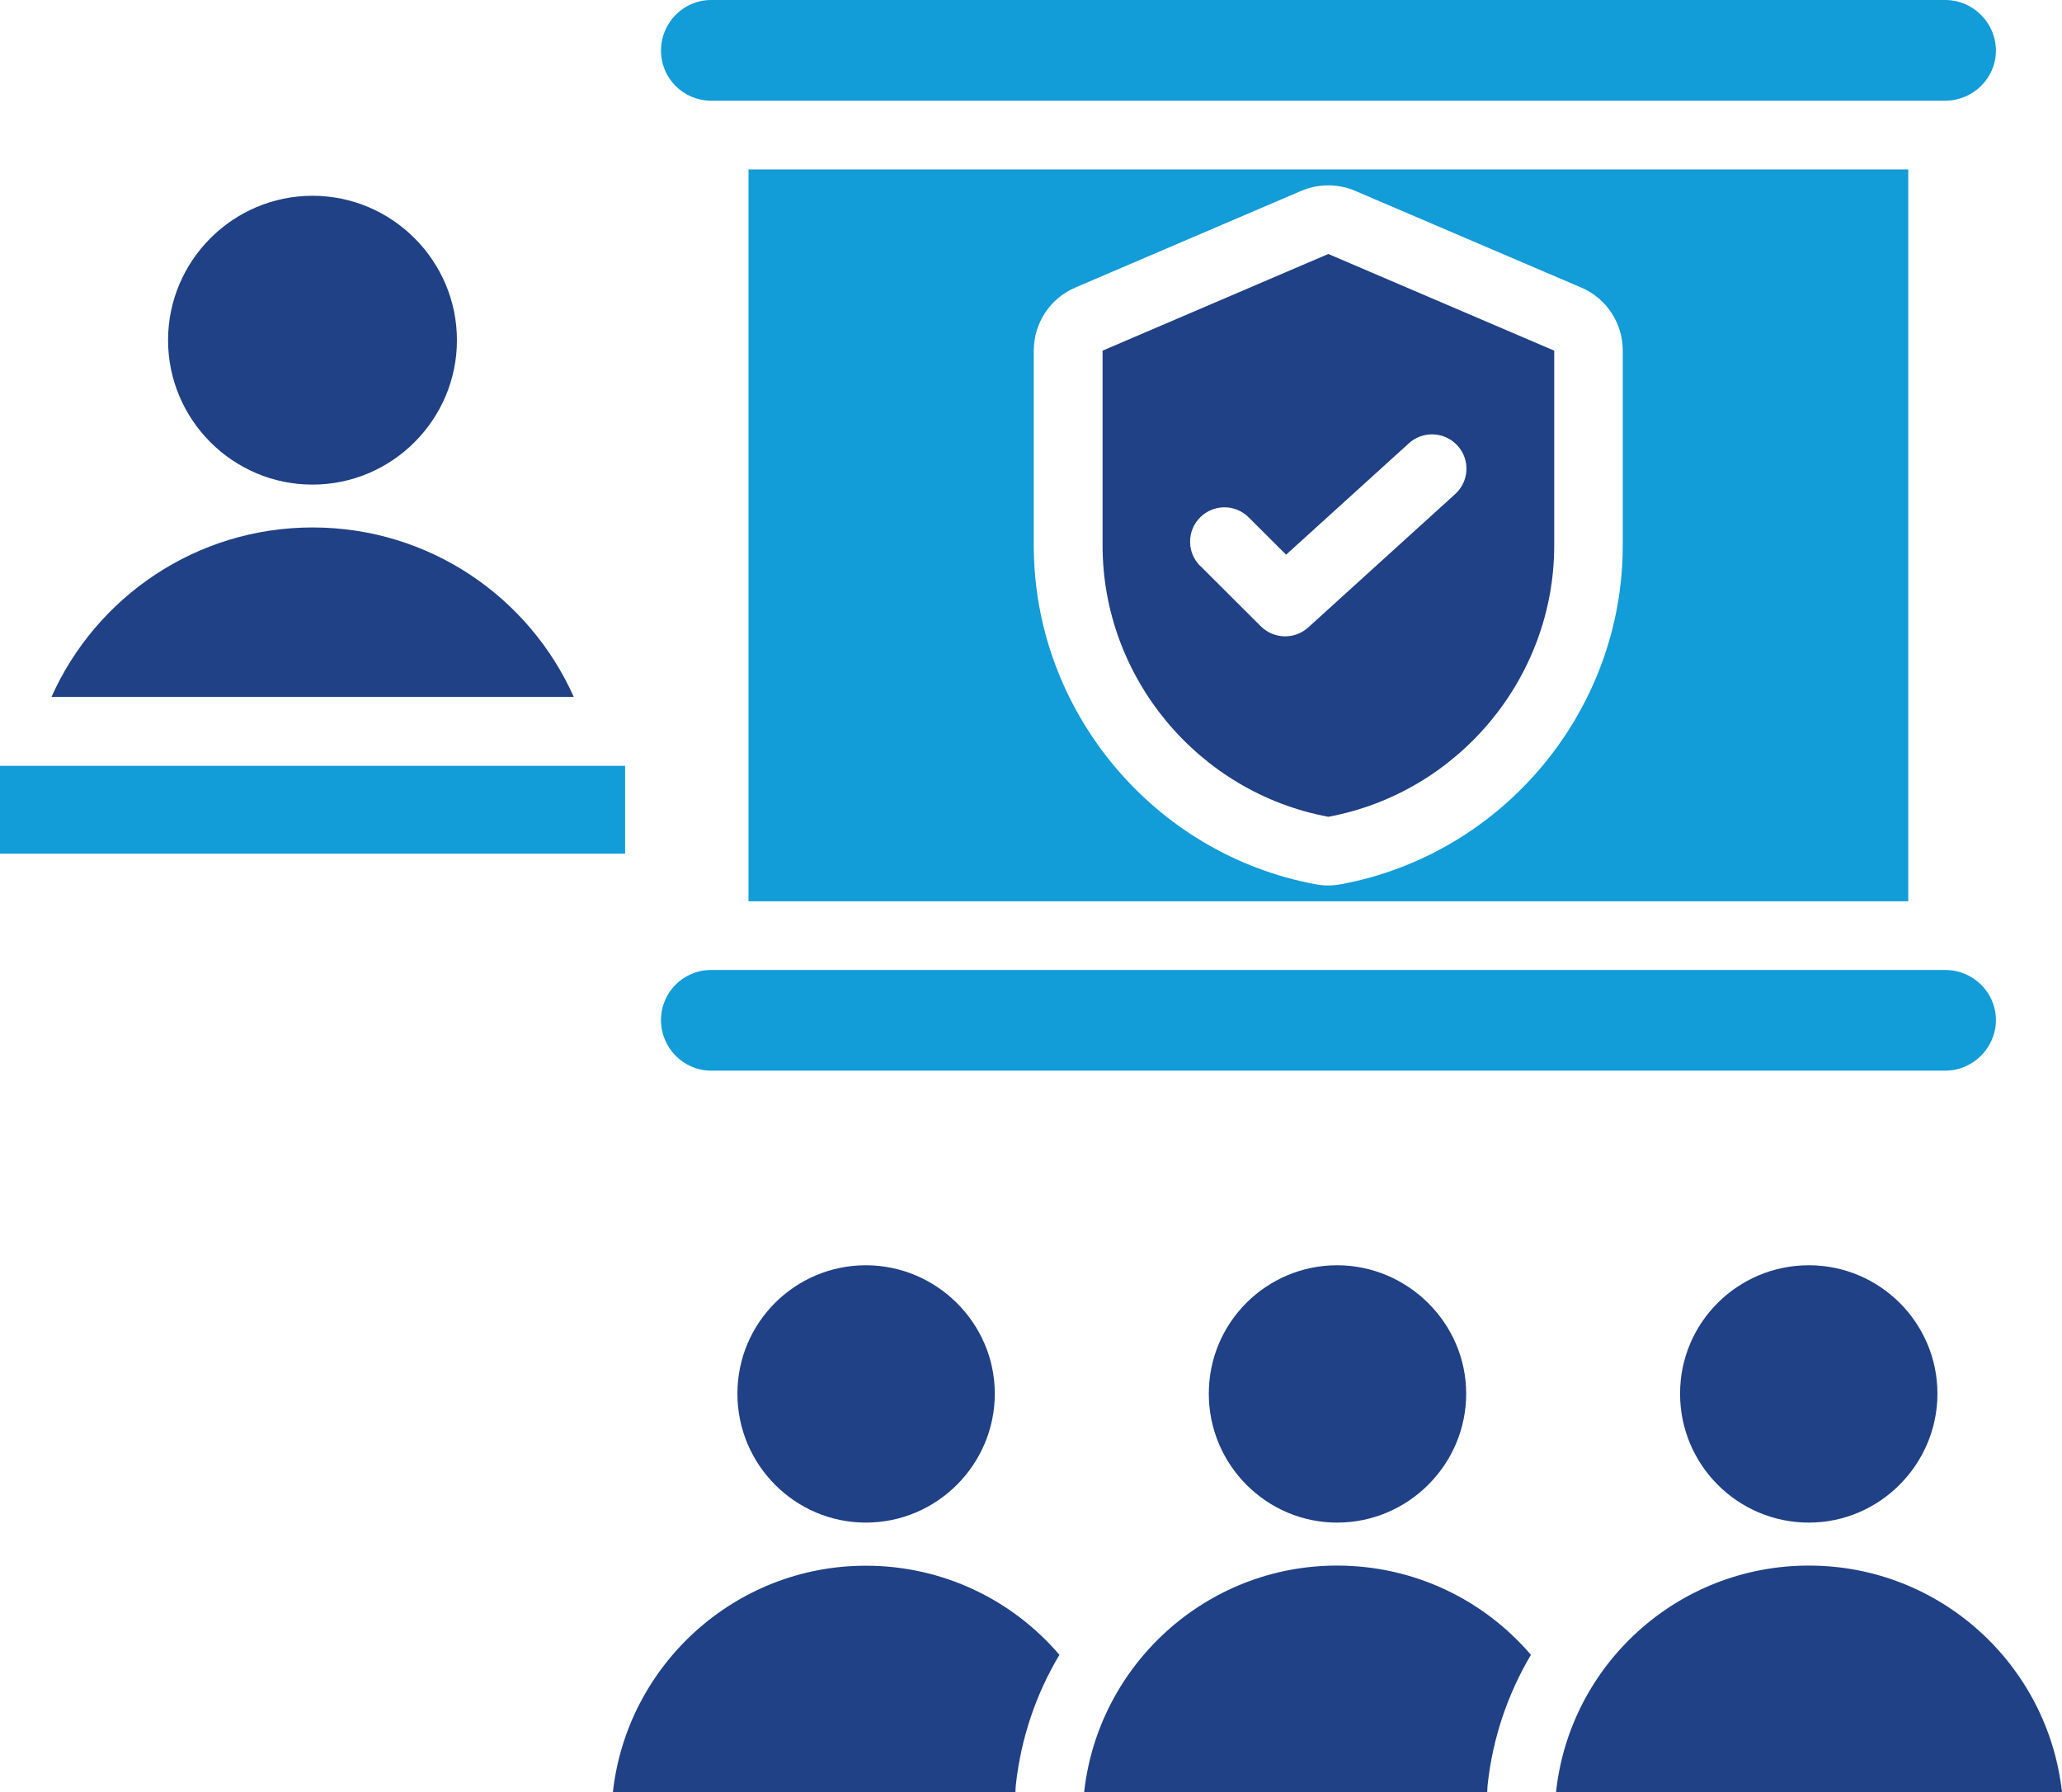 <?xml version="1.0" encoding="UTF-8"?>
<svg id="uuid-068cc5dc-4a2d-43ae-9009-d5aa2e35f734" data-name="レイヤー 2" xmlns="http://www.w3.org/2000/svg" viewBox="0 0 159.75 138.88">
  <defs>
    <style>
      .uuid-5f4ff95e-6b33-405e-ae82-2a6ed84dbca4 {
        fill: #204185;
      }

      .uuid-5f4ff95e-6b33-405e-ae82-2a6ed84dbca4, .uuid-8a5e676e-f8c2-4866-8449-5f0ea00bc802 {
        fill-rule: evenodd;
      }

      .uuid-8a5e676e-f8c2-4866-8449-5f0ea00bc802 {
        fill: #129cd8;
      }
    </style>
  </defs>
  <g id="uuid-483feea6-21e1-43ef-b06b-a3ca84fc2abc" data-name="レイヤー 1">
    <path class="uuid-5f4ff95e-6b33-405e-ae82-2a6ed84dbca4" d="M92.99,43.85l4.69,4.68c1.01,1,2.62,1.04,3.67.09l11.38-10.33c1.1-.99,1.18-2.67.19-3.76-1-1.09-2.68-1.17-3.77-.18l-9.51,8.63-2.9-2.89c-1.04-1.04-2.72-1.04-3.76,0s-1.04,2.73,0,3.76ZM102.91,19.68l17.5,7.49v15.1c0,10.26-7.43,19.15-17.5,21.02-10.05-1.87-17.49-10.76-17.49-21.02v-15.1l17.49-7.49ZM44.44,54H3.99c3.45-7.74,11.21-13.13,20.23-13.13s16.78,5.39,20.23,13.13ZM24.21,37.55c-6.17,0-11.19-5.03-11.19-11.19s5.03-11.19,11.19-11.19,11.19,5.03,11.19,11.19-5.03,11.19-11.19,11.19ZM140.14,117.98c-5.51,0-9.98-4.47-9.98-9.99s4.48-9.95,9.98-9.95,9.96,4.47,9.96,9.95-4.48,9.99-9.96,9.99ZM118.61,128.22c-1.79,3.02-2.97,6.44-3.36,10.1-.01.18-.03.37-.03.56h-31.23c1.08-9.86,9.44-17.57,19.59-17.57,6.02,0,11.4,2.68,15.02,6.91ZM120.55,138.88c1.04-9.86,9.4-17.57,19.59-17.57s18.53,7.71,19.61,17.57h-39.2ZM103.59,117.98c-5.46,0-9.94-4.47-9.94-9.99s4.48-9.95,9.94-9.95,10,4.47,10,9.95-4.48,9.99-10,9.99ZM82.08,128.22c-1.8,3.01-2.98,6.43-3.38,10.09-.02.19-.03.39-.03.58h-31.19c1.08-9.86,9.45-17.57,19.6-17.57,6.01,0,11.39,2.68,15,6.91ZM67.08,117.98c-5.47,0-9.95-4.47-9.95-9.99s4.48-9.95,9.95-9.95,9.99,4.47,9.99,9.95-4.47,9.99-9.99,9.99Z"/>
    <path class="uuid-8a5e676e-f8c2-4866-8449-5f0ea00bc802" d="M105,14.79c-1.33-.57-2.84-.57-4.19,0l-17.5,7.49c-1.96.84-3.22,2.76-3.22,4.89v15.1c0,12.81,9.28,23.92,21.84,26.25.65.12,1.3.12,1.94,0,12.58-2.33,21.85-13.44,21.85-26.25v-15.1c0-2.13-1.26-4.06-3.22-4.89l-17.51-7.49ZM57.99,69.84h89.85V13.13H57.99v56.71ZM55.09,75.16h95.62c2.15,0,3.92,1.73,3.92,3.88s-1.78,3.92-3.92,3.92H55.09c-2.15,0-3.88-1.77-3.88-3.92s1.73-3.88,3.88-3.88ZM55.09,0h95.62c2.15,0,3.92,1.77,3.92,3.92s-1.78,3.88-3.92,3.88H55.09c-2.15,0-3.88-1.73-3.88-3.88s1.73-3.92,3.88-3.92ZM0,66.15h48.43v-6.81H0v6.81Z"/>
  </g>
</svg>
